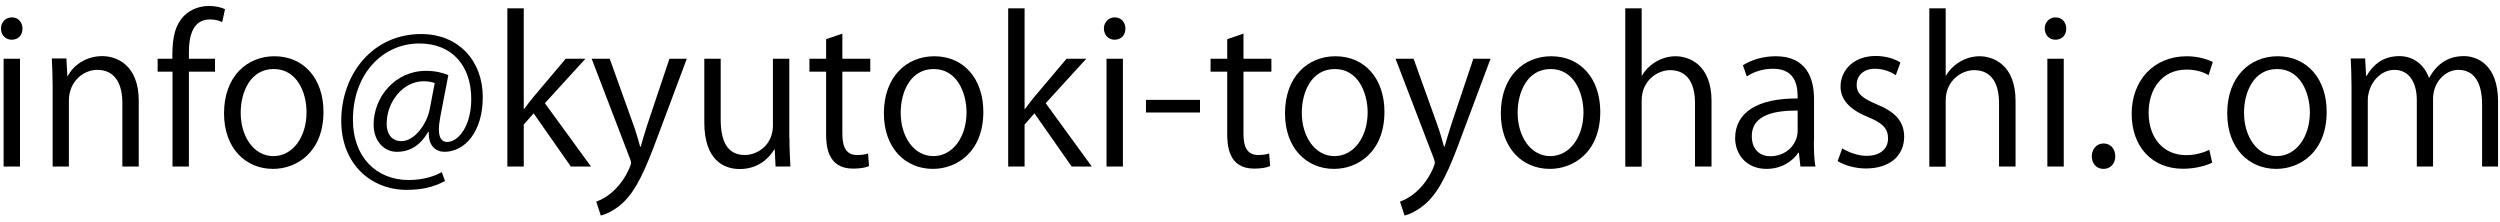 <?xml version="1.0" encoding="utf-8"?>
<!-- Generator: Adobe Illustrator 27.7.0, SVG Export Plug-In . SVG Version: 6.00 Build 0)  -->
<svg version="1.1" id="レイヤー_1" xmlns="http://www.w3.org/2000/svg" xmlns:xlink="http://www.w3.org/1999/xlink" x="0px"
	 y="0px" viewBox="0 0 180 16" style="enable-background:new 0 0 180 16;" xml:space="preserve">
<g>
	<path d="M0.84,2.86c-0.46,0-0.77-0.36-0.77-0.81c0-0.44,0.33-0.8,0.78-0.8c0.47,0,0.77,0.36,0.77,0.8C1.62,2.55,1.3,2.86,0.84,2.86
		z M1.44,11.99H0.26V4.23h1.18V11.99z"/>
	<path d="M9.99,11.99H8.81V7.41c0-1.27-0.46-2.38-1.81-2.38c-1.01,0-2.04,0.85-2.04,2.21v4.75H3.79V6.22c0-0.8-0.03-1.38-0.06-2.01
		h1.05l0.07,1.27h0.03c0.38-0.75,1.28-1.44,2.49-1.44c0.97,0,2.62,0.58,2.62,3.22V11.99z"/>
	<path d="M12.41,4.23c0-0.97,0-2.24,0.85-3.1c0.51-0.5,1.18-0.7,1.79-0.7c0.5,0,0.9,0.11,1.15,0.23l-0.2,0.93
		C15.8,1.5,15.53,1.4,15.12,1.4c-1.22,0-1.52,1.14-1.52,2.39v0.44h1.88v0.93h-1.88v6.83h-1.18V5.16h-1.07V4.23H12.41z"/>
	<path d="M23.29,8.05c0,2.89-1.91,4.11-3.63,4.11c-1.99,0-3.53-1.5-3.53-4c0-2.65,1.65-4.11,3.63-4.11
		C21.88,4.05,23.29,5.67,23.29,8.05z M19.71,4.97c-1.68,0-2.38,1.65-2.38,3.15c0,1.72,0.95,3.12,2.35,3.12
		c1.41,0,2.39-1.39,2.39-3.15C22.08,6.71,21.41,4.97,19.71,4.97z"/>
	<path d="M31.71,8.36c-0.07,0.37-0.11,0.7-0.11,0.95c0,0.61,0.2,0.9,0.58,0.91c0.84,0.01,1.75-1.18,1.75-3.09c0-2.36-1.34-4-3.74-4
		c-2.61,0-4.78,2.16-4.78,5.5c0,2.66,1.68,4.33,4.01,4.33c0.93,0,1.75-0.21,2.39-0.57l0.23,0.64c-0.84,0.46-1.72,0.64-2.76,0.64
		c-2.58,0-4.71-1.87-4.71-4.97c0-3.36,2.26-6.25,5.75-6.25c2.69,0,4.44,1.92,4.44,4.54c0,2.52-1.31,3.94-2.76,3.94
		c-0.61,0-1.18-0.43-1.12-1.42h-0.06c-0.58,0.98-1.32,1.42-2.25,1.42c-0.88,0-1.67-0.73-1.67-1.96c0-1.98,1.55-3.87,3.77-3.87
		c0.65,0,1.21,0.13,1.61,0.31L31.71,8.36z M31.3,5.98c-0.16-0.06-0.43-0.13-0.8-0.13c-1.48,0-2.66,1.47-2.66,3.07
		c0,0.74,0.37,1.24,1.07,1.24c0.95,0,1.82-1.25,2.02-2.25L31.3,5.98z"/>
	<path d="M42.55,11.99h-1.45l-2.68-3.83l-0.71,0.81v3.02h-1.18V0.6h1.18v7.25h0.03c0.19-0.27,0.46-0.61,0.67-0.87l2.32-2.75h1.42
		l-2.92,3.2L42.55,11.99z"/>
	<path d="M49.45,4.23l-2.06,5.5c-0.93,2.52-1.58,3.97-2.55,4.88c-0.65,0.6-1.3,0.84-1.58,0.91l-0.33-1
		c1.81-0.67,2.51-2.63,2.51-2.79c0-0.07-0.03-0.19-0.09-0.33L42.6,4.23h1.3l1.69,4.71c0.2,0.54,0.37,1.15,0.5,1.62h0.04
		c0.13-0.47,0.31-1.05,0.5-1.65l1.57-4.68H49.45z"/>
	<path d="M56.84,9.93c0,0.8,0.04,1.47,0.07,2.06h-1.07l-0.06-1.22h-0.04c-0.36,0.61-1.15,1.4-2.48,1.4c-1.17,0-2.55-0.67-2.55-3.35
		V4.23h1.18V8.6c0,1.51,0.44,2.56,1.74,2.56c0.93,0,2.02-0.74,2.02-2.11V4.23h1.18V9.93z"/>
	<path d="M59.48,2.82l1.17-0.4v1.81h2.01v0.93h-2.01v4.48c0,0.98,0.3,1.52,1.05,1.52c0.36,0,0.6-0.04,0.8-0.11l0.07,0.91
		c-0.26,0.11-0.65,0.18-1.15,0.18c-1.88,0-1.94-1.71-1.94-2.53V5.16h-1.2V4.23h1.2V2.82z"/>
	<path d="M70.8,8.05c0,2.89-1.91,4.11-3.63,4.11c-1.99,0-3.53-1.5-3.53-4c0-2.65,1.65-4.11,3.63-4.11
		C69.39,4.05,70.8,5.67,70.8,8.05z M67.23,4.97c-1.68,0-2.38,1.65-2.38,3.15c0,1.72,0.95,3.12,2.35,3.12c1.41,0,2.39-1.39,2.39-3.15
		C69.59,6.71,68.92,4.97,67.23,4.97z"/>
	<path d="M78.61,11.99h-1.45l-2.68-3.83l-0.71,0.81v3.02h-1.18V0.6h1.18v7.25h0.03c0.19-0.27,0.46-0.61,0.67-0.87l2.32-2.75h1.42
		l-2.92,3.2L78.61,11.99z"/>
	<path d="M80.25,2.86c-0.46,0-0.77-0.36-0.77-0.81c0-0.44,0.33-0.8,0.78-0.8c0.47,0,0.77,0.36,0.77,0.8
		C81.03,2.55,80.71,2.86,80.25,2.86z M80.85,11.99h-1.18V4.23h1.18V11.99z"/>
	<path d="M82.51,7.19h3.89V8.1h-3.89V7.19z"/>
	<path d="M88.36,2.82l1.17-0.4v1.81h2.01v0.93h-2.01v4.48c0,0.98,0.3,1.52,1.05,1.52c0.36,0,0.6-0.04,0.8-0.11l0.07,0.91
		c-0.26,0.11-0.65,0.18-1.15,0.18c-1.88,0-1.94-1.71-1.94-2.53V5.16h-1.2V4.23h1.2V2.82z"/>
	<path d="M99.68,8.05c0,2.89-1.91,4.11-3.63,4.11c-1.99,0-3.53-1.5-3.53-4c0-2.65,1.65-4.11,3.63-4.11
		C98.27,4.05,99.68,5.67,99.68,8.05z M96.11,4.97c-1.68,0-2.38,1.65-2.38,3.15c0,1.72,0.95,3.12,2.35,3.12
		c1.41,0,2.39-1.39,2.39-3.15C98.47,6.71,97.8,4.97,96.11,4.97z"/>
	<path d="M107.32,4.23l-2.06,5.5c-0.92,2.52-1.58,3.97-2.55,4.88c-0.66,0.6-1.3,0.84-1.58,0.91l-0.33-1
		c1.81-0.67,2.51-2.63,2.51-2.79c0-0.07-0.03-0.19-0.08-0.33l-2.75-7.17h1.3l1.69,4.71c0.2,0.54,0.37,1.15,0.5,1.62h0.04
		c0.13-0.47,0.31-1.05,0.5-1.65l1.57-4.68H107.32z"/>
	<path d="M115.22,8.05c0,2.89-1.91,4.11-3.63,4.11c-1.99,0-3.53-1.5-3.53-4c0-2.65,1.65-4.11,3.63-4.11
		C113.81,4.05,115.22,5.67,115.22,8.05z M111.65,4.97c-1.68,0-2.38,1.65-2.38,3.15c0,1.72,0.95,3.12,2.35,3.12
		c1.41,0,2.39-1.39,2.39-3.15C114.01,6.71,113.34,4.97,111.65,4.97z"/>
	<path d="M123.22,11.99h-1.18V7.41c0-1.27-0.46-2.36-1.79-2.36c-0.91,0-2.05,0.75-2.05,2.18v4.77h-1.18V0.6h1.18v4.83h0.03
		c0.51-0.85,1.45-1.38,2.41-1.38c0.95,0,2.59,0.58,2.59,3.22V11.99z"/>
	<path d="M130.6,10.14c0,0.64,0.01,1.31,0.11,1.85h-1.08l-0.11-1h-0.04c-0.4,0.61-1.2,1.17-2.29,1.17c-1.48,0-2.26-1.08-2.26-2.21
		c0-1.86,1.62-2.88,4.5-2.86c0-0.65,0-2.14-1.77-2.14c-0.67,0-1.37,0.19-1.89,0.56l-0.28-0.81c0.63-0.41,1.49-0.65,2.36-0.65
		c2.19,0,2.76,1.55,2.76,3.09V10.14z M129.43,7.96c-1.47,0-3.3,0.21-3.3,1.85c0,1,0.63,1.44,1.34,1.44c1.15,0,1.96-0.88,1.96-1.82
		V7.96z"/>
	<path d="M136.5,5.41c-0.29-0.19-0.81-0.46-1.51-0.46c-0.85,0-1.31,0.53-1.31,1.15c0,0.67,0.44,0.98,1.44,1.41
		c1.25,0.51,1.98,1.17,1.98,2.33c0,1.38-1.05,2.29-2.75,2.29c-0.77,0-1.51-0.21-2.04-0.53l0.33-0.91c0.41,0.24,1.08,0.53,1.75,0.53
		c1.04,0,1.55-0.55,1.55-1.25c0-0.73-0.41-1.12-1.44-1.54c-1.31-0.53-1.98-1.25-1.98-2.19c0-1.21,0.97-2.21,2.53-2.21
		c0.74,0,1.37,0.21,1.78,0.47L136.5,5.41z"/>
	<path d="M145.11,11.99h-1.18V7.41c0-1.27-0.46-2.36-1.79-2.36c-0.91,0-2.05,0.75-2.05,2.18v4.77h-1.18V0.6h1.18v4.83h0.03
		c0.51-0.85,1.45-1.38,2.41-1.38c0.95,0,2.59,0.58,2.59,3.22V11.99z"/>
	<path d="M147.99,2.86c-0.46,0-0.77-0.36-0.77-0.81c0-0.44,0.33-0.8,0.78-0.8c0.47,0,0.77,0.36,0.77,0.8
		C148.77,2.55,148.45,2.86,147.99,2.86z M148.59,11.99h-1.18V4.23h1.18V11.99z"/>
	<path d="M150.61,11.26c0-0.54,0.36-0.93,0.85-0.93s0.84,0.38,0.84,0.93c0,0.51-0.33,0.9-0.85,0.9
		C150.91,12.16,150.61,11.73,150.61,11.26z"/>
	<path d="M159.28,11.71c-0.34,0.17-1.11,0.44-2.11,0.44c-2.22,0-3.69-1.58-3.69-3.96c0-2.39,1.58-4.14,3.97-4.14
		c0.87,0,1.57,0.26,1.87,0.41l-0.3,0.95c-0.33-0.19-0.84-0.4-1.59-0.4c-1.79,0-2.73,1.44-2.73,3.1c0,1.88,1.12,3.06,2.69,3.06
		c0.77,0,1.3-0.21,1.68-0.38L159.28,11.71z"/>
	<path d="M167.52,8.05c0,2.89-1.91,4.11-3.63,4.11c-1.99,0-3.53-1.5-3.53-4c0-2.65,1.65-4.11,3.63-4.11
		C166.11,4.05,167.52,5.67,167.52,8.05z M163.95,4.97c-1.68,0-2.38,1.65-2.38,3.15c0,1.72,0.95,3.12,2.35,3.12
		c1.41,0,2.39-1.39,2.39-3.15C166.31,6.71,165.64,4.97,163.95,4.97z"/>
	<path d="M179.88,11.99h-1.17V7.51c0-1.51-0.54-2.48-1.71-2.48c-0.95,0-1.82,0.9-1.82,2.08v4.88h-1.17V7.21
		c0-1.24-0.53-2.18-1.62-2.18c-1.01,0-1.91,1-1.91,2.21v4.75h-1.17V6.22c0-0.8-0.03-1.37-0.06-2.01h1.04l0.07,1.25h0.04
		c0.43-0.75,1.14-1.42,2.36-1.42c1.01,0,1.79,0.63,2.12,1.55h0.03c0.51-0.93,1.3-1.55,2.49-1.55c0.95,0,2.46,0.61,2.46,3.27V11.99z"
		/>
</g>
<g>
</g>
<g>
</g>
<g>
</g>
<g>
</g>
<g>
</g>
<g>
</g>
<g>
</g>
<g>
</g>
<g>
</g>
<g>
</g>
<g>
</g>
<g>
</g>
<g>
</g>
<g>
</g>
<g>
</g>
</svg>
